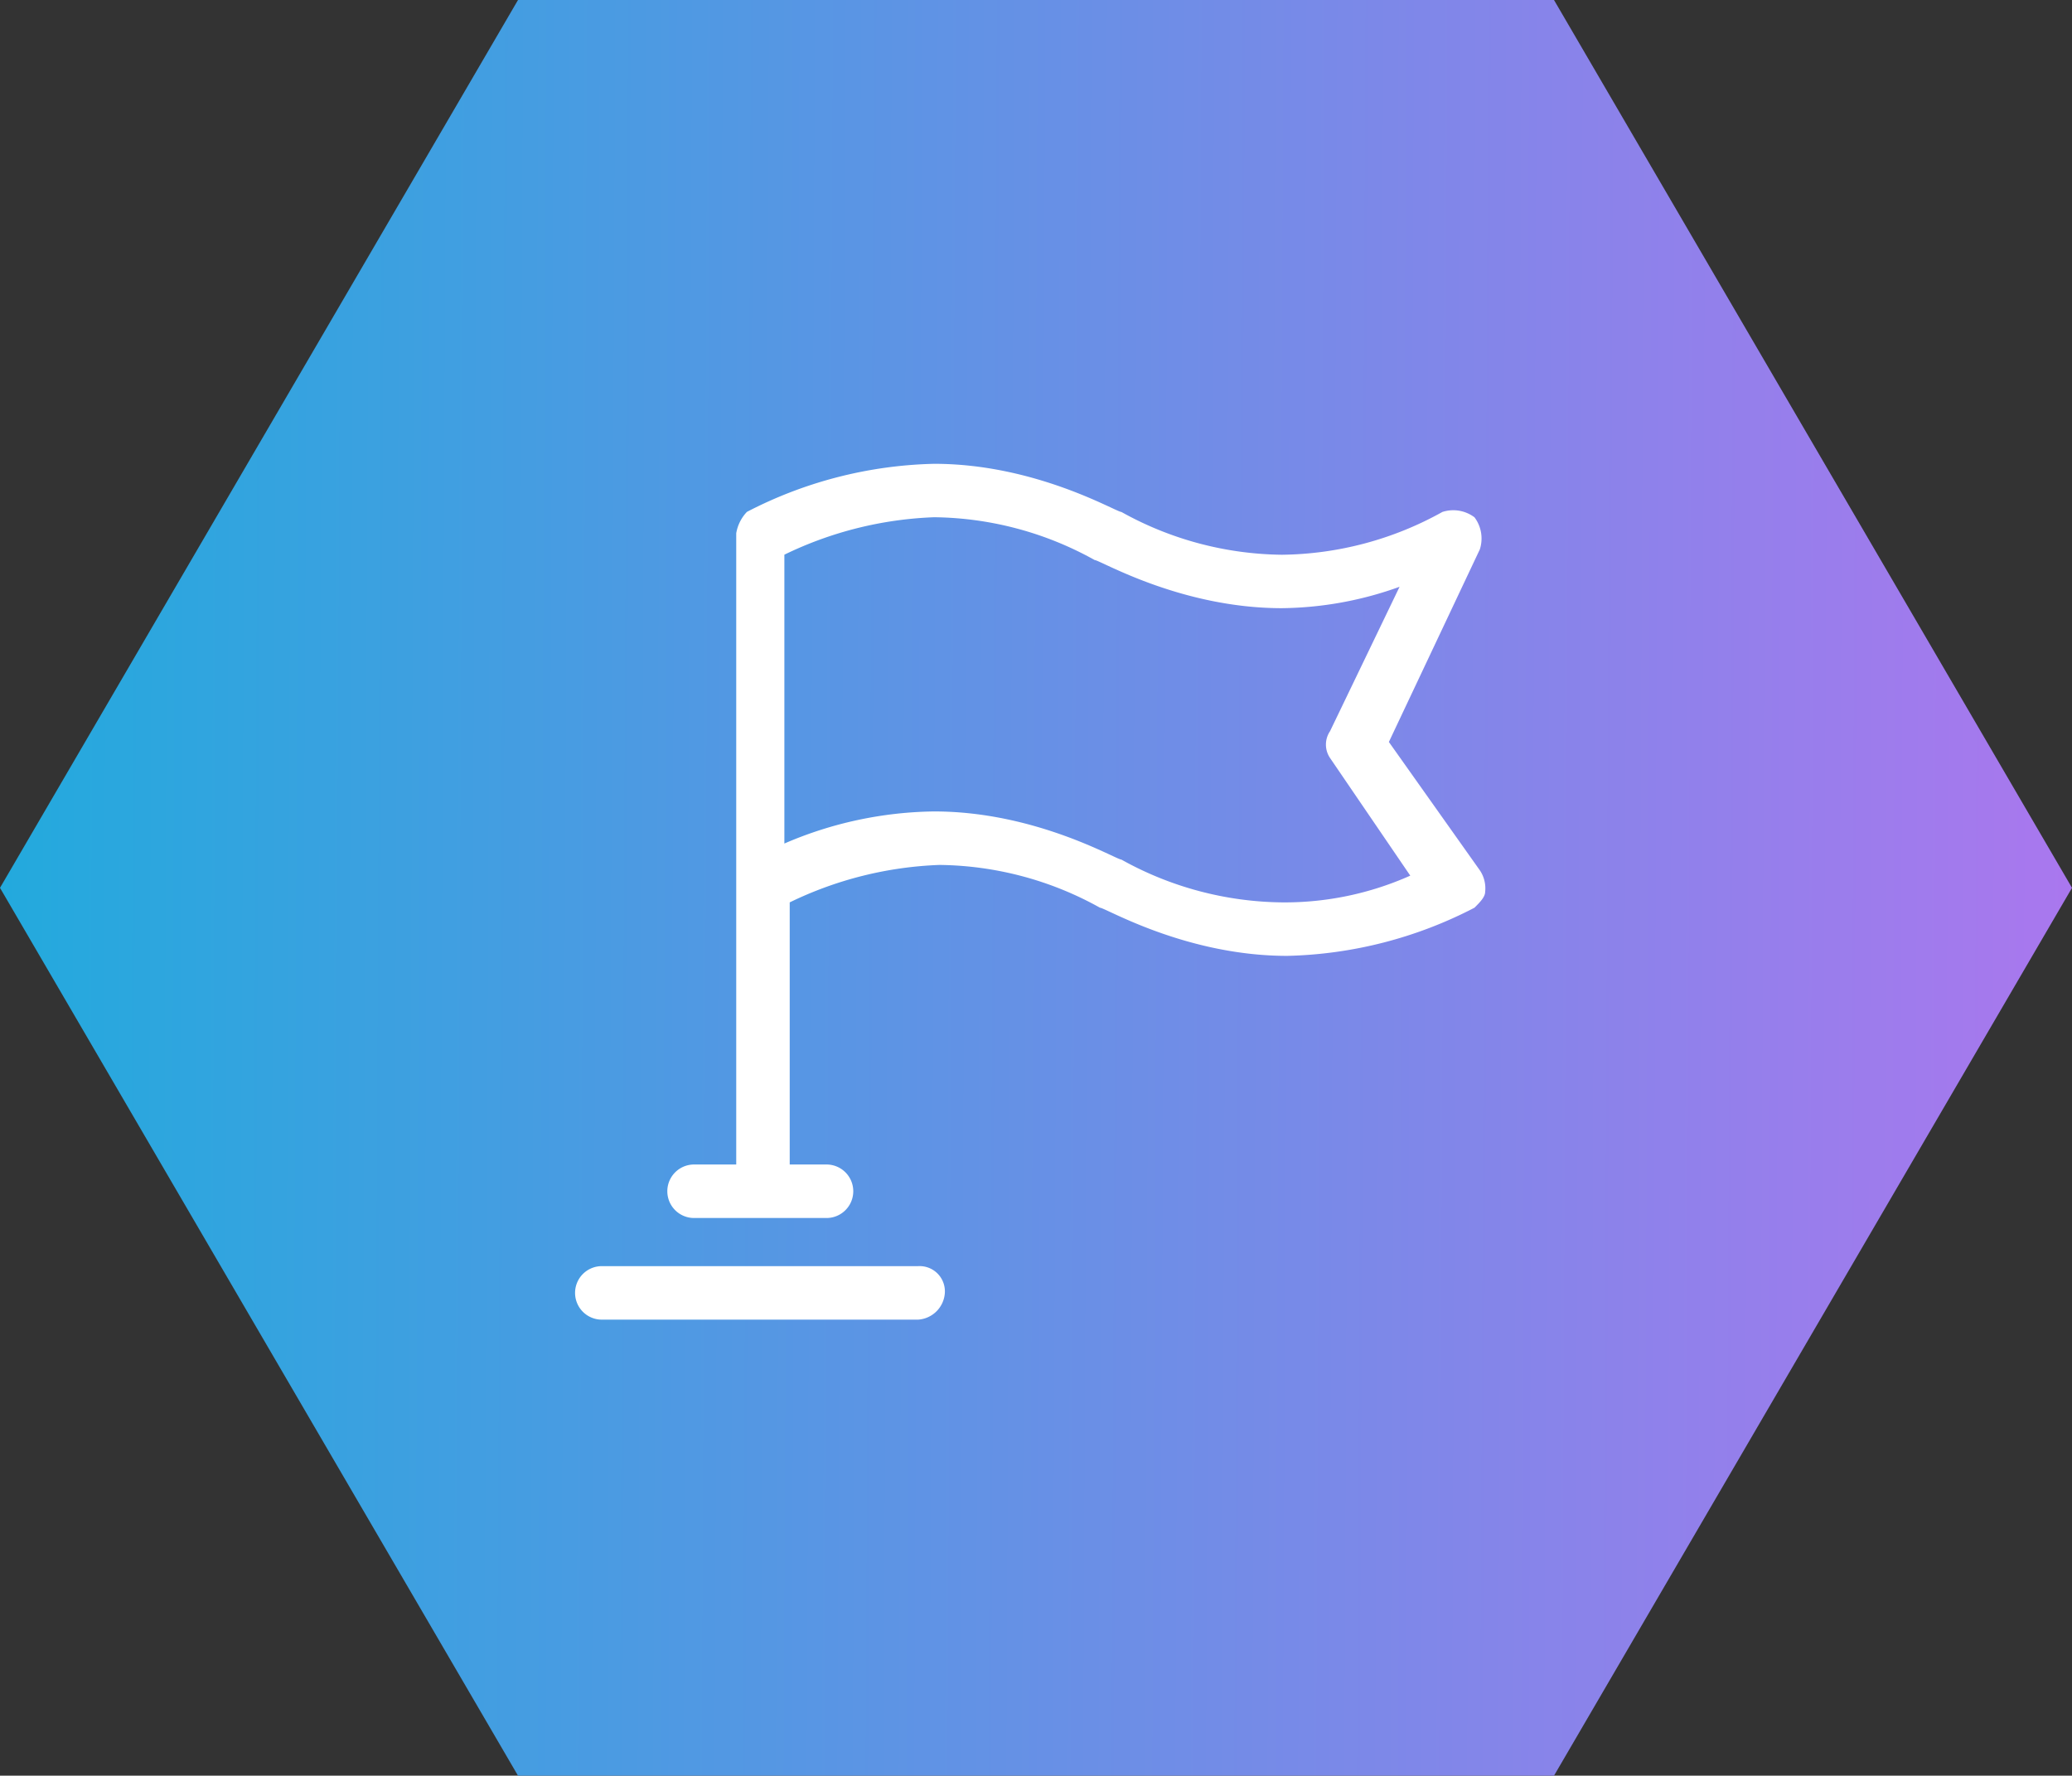 <svg xmlns="http://www.w3.org/2000/svg" width="129.563" height="111.042"><rect width="100%" height="100%" fill="#333333" stroke="none"/><defs><linearGradient id="a" y1=".205" x2="1" y2=".209" gradientUnits="objectBoundingBox"><stop offset="0" stop-color="#2ad"/><stop offset="1" stop-color="#a7e"/></linearGradient></defs><g data-name="Group 2901"><path d="M34.891 120.332L2.5 64.811 34.891 9.29h64.781l32.391 55.521-32.391 55.521z" transform="translate(-2.5 -9.29)" fill="url(#a)"/><g data-name="Group 845" fill="#fff"><path data-name="Path 5827" d="M57.409 79.178H37.673a1.673 1.673 0 100 3.345h19.736a1.792 1.792 0 001.673-1.673 1.58 1.58 0 00-1.673-1.672z"/><path data-name="Path 5828" d="M92.534 54.423l-5.687-8.024 5.687-12.043a2.212 2.212 0 00-.334-2.007 2.212 2.212 0 00-2.007-.334 21.052 21.052 0 01-10.036 2.676 21.052 21.052 0 01-10.036-2.676c-.335 0-5.352-3.011-11.708-3.011a26.685 26.685 0 00-11.707 3.006 2.536 2.536 0 00-.669 1.338v39.474H43.36a1.673 1.673 0 000 3.345h8.363a1.673 1.673 0 000-3.345h-2.342V56.43a23.342 23.342 0 019.366-2.342 21.053 21.053 0 0110.036 2.676c.334 0 5.352 3.011 11.708 3.011a26.685 26.685 0 0011.708-3.011c.334-.334.669-.669.669-1a2.01 2.01 0 00-.334-1.341zM80.157 56.43a21.053 21.053 0 01-10.036-2.676c-.334 0-5.352-3.011-11.708-3.011a24.3 24.3 0 00-9.366 2.007V34.687a23.343 23.343 0 019.366-2.342 21.053 21.053 0 0110.036 2.676c.334 0 5.352 3.011 11.708 3.011a22.255 22.255 0 007.359-1.338l-4.349 9.032a1.493 1.493 0 000 1.673l5.018 7.359a19.261 19.261 0 01-8.028 1.672z"/></g></g></svg>